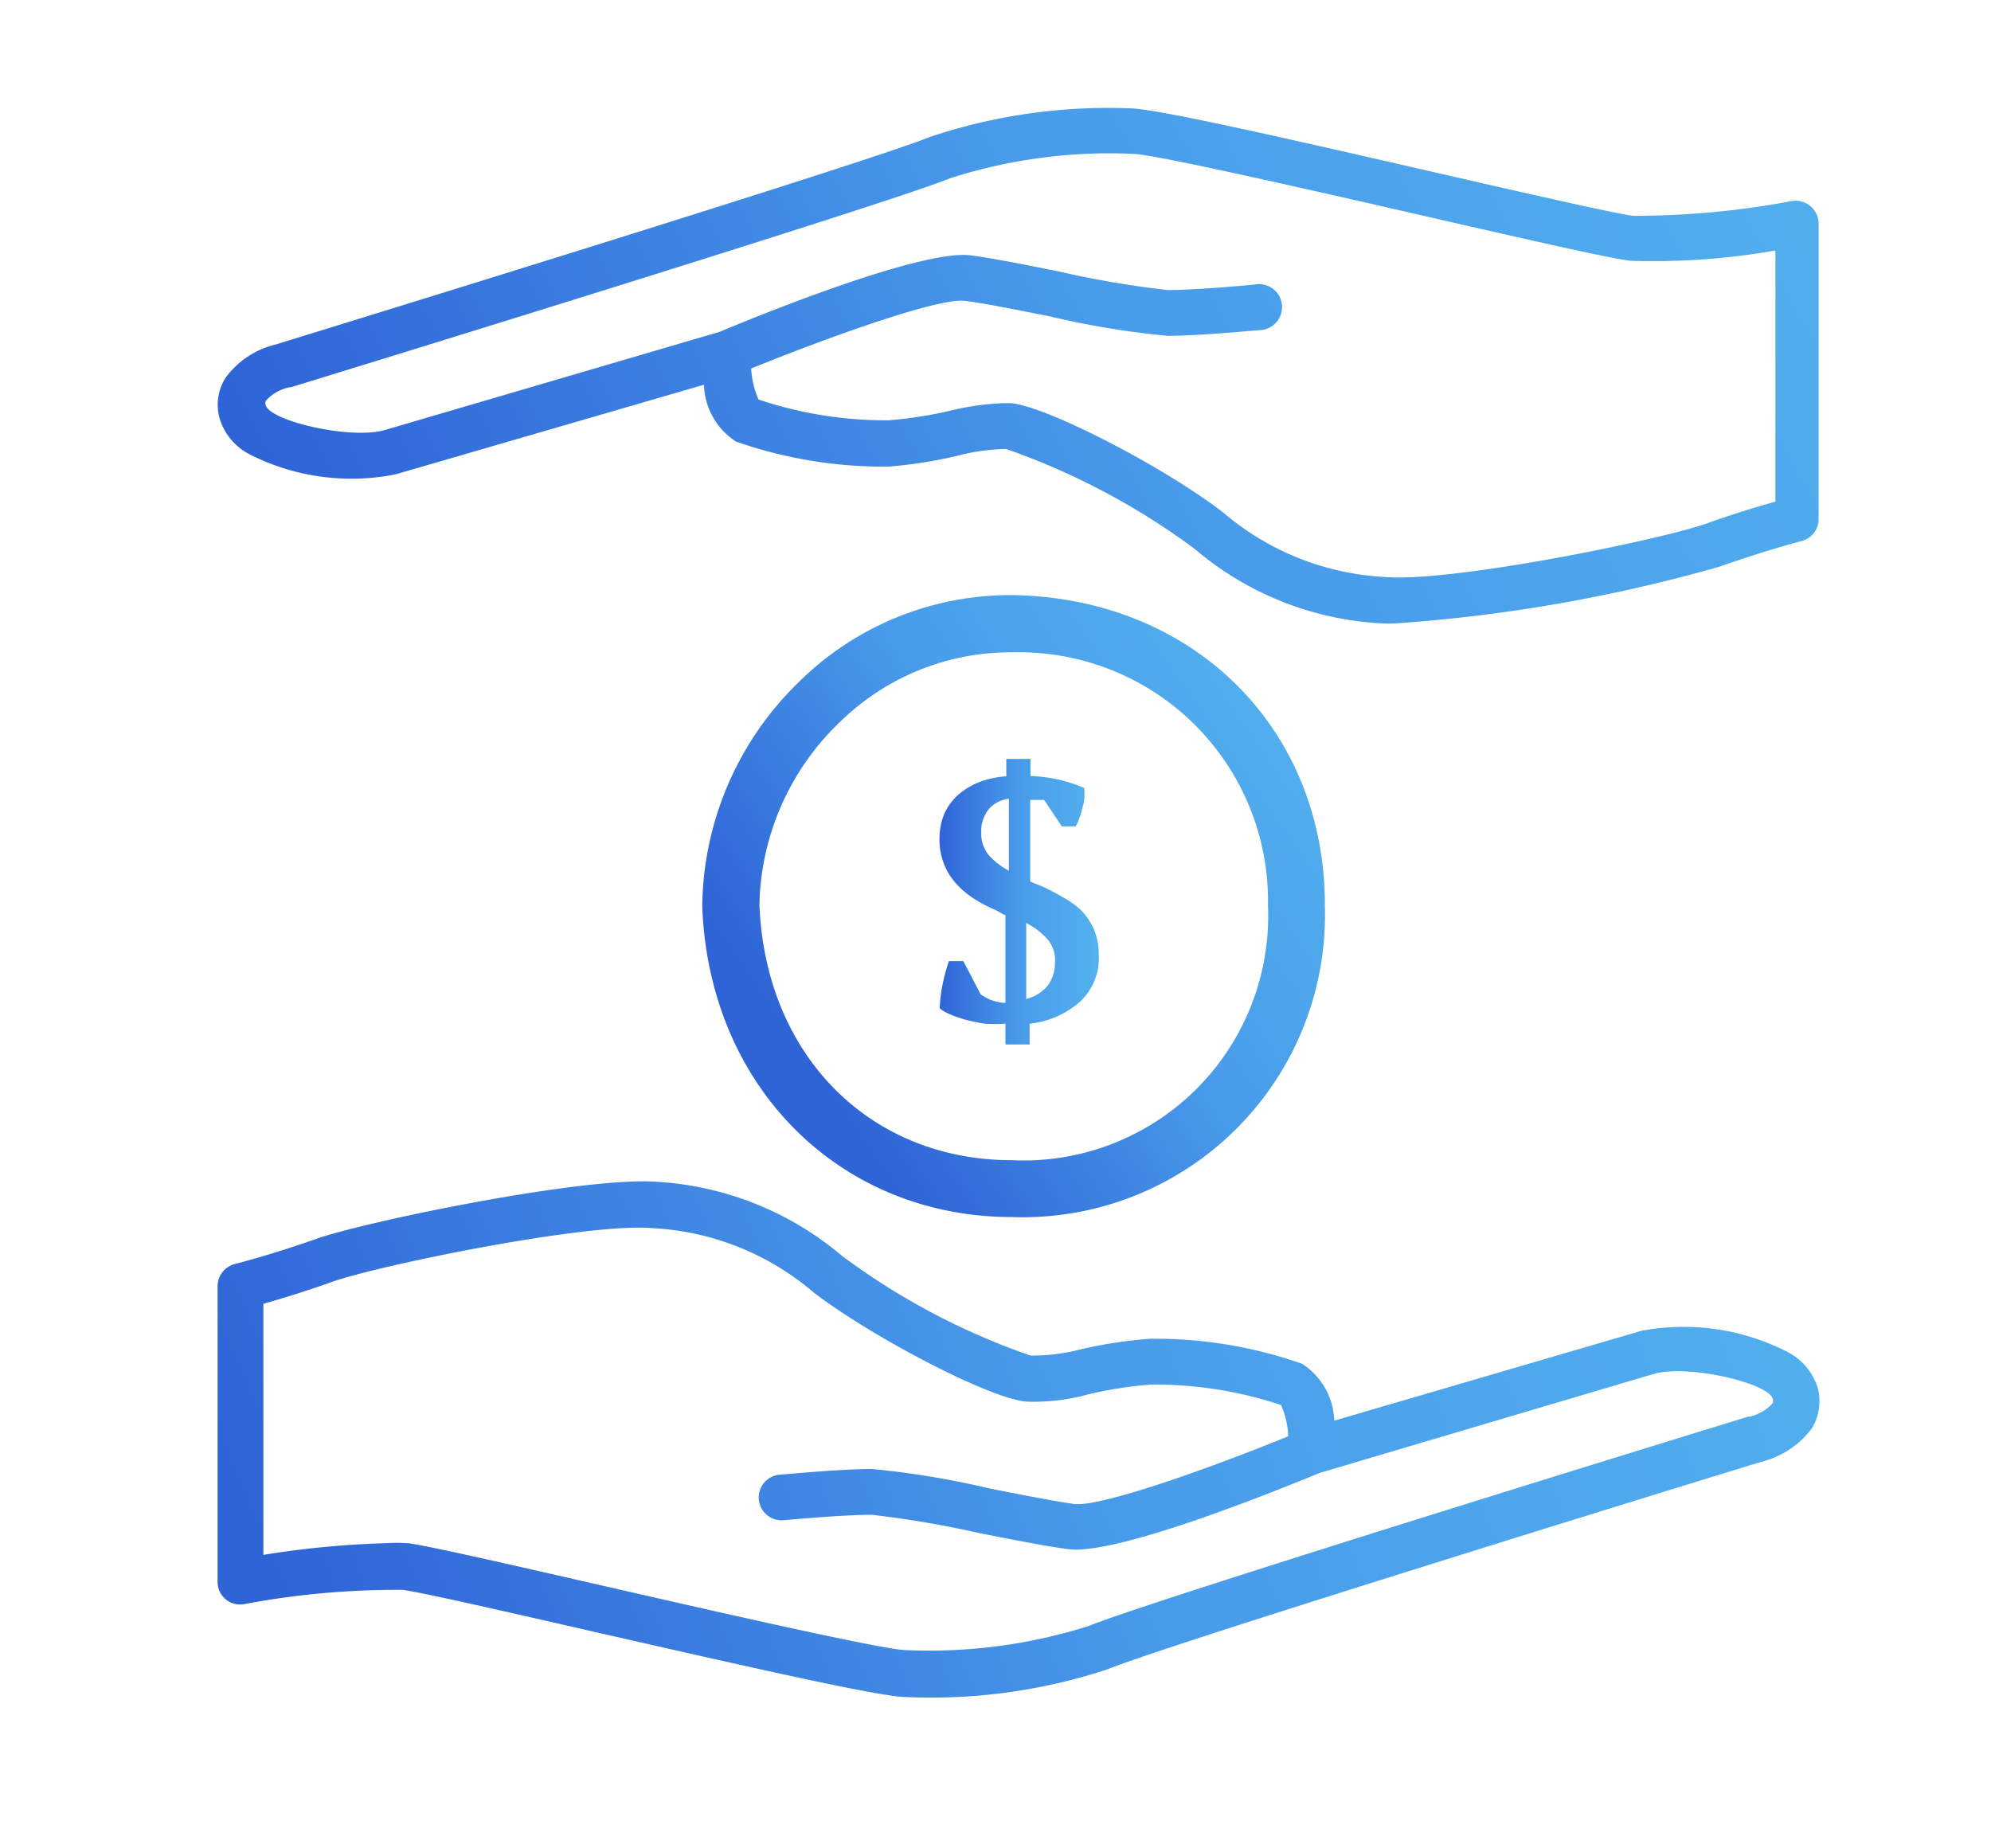 <svg id="Layer_1" data-name="Layer 1" xmlns="http://www.w3.org/2000/svg" xmlns:xlink="http://www.w3.org/1999/xlink" viewBox="0 0 70 65"><defs><style>.cls-1{fill:url(#linear-gradient);}.cls-2{fill:url(#linear-gradient-2);}.cls-3{fill:url(#linear-gradient-3);}.cls-4{fill:#fff;opacity:0;}.cls-5{fill:url(#linear-gradient-4);}</style><linearGradient id="linear-gradient" x1="28.28" y1="37.04" x2="46.27" y2="24.56" gradientUnits="userSpaceOnUse"><stop offset="0" stop-color="#2f64d7"/><stop offset="0.5" stop-color="#489bea"/><stop offset="1" stop-color="#53b2ee"/></linearGradient><linearGradient id="linear-gradient-2" x1="33" y1="31.7" x2="38.66" y2="31.7" xlink:href="#linear-gradient"/><linearGradient id="linear-gradient-3" x1="15.24" y1="26.96" x2="64.84" y2="0.29" xlink:href="#linear-gradient"/><linearGradient id="linear-gradient-4" x1="11.05" y1="58.43" x2="62.68" y2="35.91" xlink:href="#linear-gradient"/></defs><g id="GTNoVu.tif"><path class="cls-1" d="M35.59,42.8h0c-6.08,0-10.67-4.6-10.9-10.93v0A11.14,11.14,0,0,1,28.07,24a10.56,10.56,0,0,1,7.62-3.07c6.33.14,10.91,4.74,10.89,10.93A10.63,10.63,0,0,1,35.59,42.8Zm-8.89-11c.2,5.28,3.85,9,8.88,9h0a8.6,8.6,0,0,0,9-8.95,8.75,8.75,0,0,0-8.93-8.91,8.58,8.58,0,0,0-6.17,2.5A9.13,9.13,0,0,0,26.7,31.82Z"/><path class="cls-2" d="M35.35,36a5.81,5.81,0,0,1-.72,0,6.27,6.27,0,0,1-.68-.14,4.37,4.37,0,0,1-.55-.19,1.42,1.42,0,0,1-.36-.21,4.94,4.94,0,0,1,.12-.93,6.86,6.86,0,0,1,.2-.73h.51l.61,1.17a2.28,2.28,0,0,0,.32.18,1.8,1.8,0,0,0,.55.12V32.17H35.3l0,0L35,32a4.62,4.62,0,0,1-.73-.38,3.07,3.07,0,0,1-.62-.51,2.21,2.21,0,0,1-.45-.7,2.33,2.33,0,0,1-.17-.9,2.28,2.28,0,0,1,.17-.89,1.94,1.94,0,0,1,.49-.67,2.54,2.54,0,0,1,.75-.45,3.21,3.21,0,0,1,.94-.2v-.61h.85v.6a5.37,5.37,0,0,1,1,.13,5.15,5.15,0,0,1,.89.29,2.53,2.53,0,0,1,0,.38c0,.13-.05.26-.08.38a2.89,2.89,0,0,1-.11.35,1.38,1.38,0,0,1-.11.24h-.49l-.62-.93-.21,0-.28,0V31l.46.19c.24.11.48.24.72.38A3.21,3.21,0,0,1,38,32a2.33,2.33,0,0,1,.46.68,2.27,2.27,0,0,1,.17.91A2.09,2.09,0,0,1,38,35.2,3.16,3.16,0,0,1,36.2,36v.73h-.85Zm-.85-6.73a1.18,1.18,0,0,0,.27.81,2.56,2.56,0,0,0,.7.54V28.09a1.09,1.09,0,0,0-.71.37A1.21,1.21,0,0,0,34.5,29.28Zm2.59,4.58A1.11,1.11,0,0,0,36.8,33a2.52,2.52,0,0,0-.72-.54v2.67a1.43,1.43,0,0,0,.75-.46A1.35,1.35,0,0,0,37.09,33.86Z"/></g><path class="cls-3" d="M49.1,21.92a4.7,4.7,0,0,1-.55,0A11,11,0,0,1,42,19.3a25,25,0,0,0-6.62-3.51,7.12,7.12,0,0,0-1.73.24,16,16,0,0,1-2.42.38,15.8,15.8,0,0,1-5.35-.88,2.46,2.46,0,0,1-1.13-2L13.91,16.68A7.91,7.91,0,0,1,8.82,16a2.11,2.11,0,0,1-1.1-1.29,1.78,1.78,0,0,1,.2-1.41,3.07,3.07,0,0,1,1.79-1.19c.77-.24,20.87-6.42,23-7.3a19.72,19.72,0,0,1,7-1c.85,0,4.85.9,10.86,2.28,3.19.73,6.21,1.42,6.85,1.5A30,30,0,0,0,63,7.07a.81.81,0,0,1,.94.8V18.25a.8.8,0,0,1-.61.78s-1.21.31-2.88.9A55.44,55.44,0,0,1,49.1,21.92ZM35.23,14.18h.33c1.27.13,5.3,2.2,7.43,3.83a9.5,9.5,0,0,0,5.69,2.28C51,20.49,58.33,19,60,18.41c1-.36,1.89-.62,2.42-.77V8.81a24.85,24.85,0,0,1-5.1.36c-.69-.08-3.11-.63-7-1.52s-9.77-2.24-10.5-2.24a18.34,18.34,0,0,0-6.42.86c-2.25.92-22.33,7.09-23.18,7.35l-.05,0a1.54,1.54,0,0,0-.82.47.2.2,0,0,0,0,.18c.21.55,3,1.2,4.19.85l11.76-3.45c1.26-.53,7.09-2.91,8.82-2.69.72.09,1.89.32,3.12.57a34.6,34.6,0,0,0,3.81.65c1.07,0,3.07-.19,3.09-.2a.81.81,0,1,1,.15,1.61c-.08,0-2.1.2-3.24.2a30,30,0,0,1-4.12-.68c-1.16-.23-2.35-.47-3-.55-.91-.12-4.77,1.26-7.52,2.38a3.06,3.06,0,0,0,.26,1.09,14,14,0,0,0,4.57.73,14.22,14.22,0,0,0,2.18-.34A9.4,9.4,0,0,1,35.23,14.18Zm-8.62-.08Z"/><rect class="cls-4" width="70" height="65"/><path class="cls-5" d="M31.87,59.68c-.86,0-4.86-.9-10.87-2.27-3.19-.73-6.2-1.42-6.85-1.5a29,29,0,0,0-5.56.5.79.79,0,0,1-.94-.79V45.23a.81.81,0,0,1,.61-.78s1.21-.3,2.88-.89,9.36-2.19,11.94-2a11.07,11.07,0,0,1,6.53,2.61,24.46,24.46,0,0,0,6.62,3.5A6.64,6.64,0,0,0,38,47.45a16.17,16.17,0,0,1,2.43-.37,15.55,15.55,0,0,1,5.35.88,2.47,2.47,0,0,1,1.13,2L57.71,46.8a8,8,0,0,1,5.09.72,2.14,2.14,0,0,1,1.11,1.29,1.87,1.87,0,0,1-.2,1.41,3.18,3.18,0,0,1-1.79,1.19c-.78.23-20.88,6.42-23,7.3A19.83,19.83,0,0,1,31.87,59.68ZM13.53,54.27a6.61,6.61,0,0,1,.82,0c.69.09,3.11.64,7,1.53s9.77,2.23,10.51,2.23a18.6,18.6,0,0,0,6.42-.85c2.24-.92,22.32-7.1,23.18-7.36h.05a1.57,1.57,0,0,0,.81-.47.23.23,0,0,0,0-.18c-.22-.55-3-1.2-4.19-.85L46.39,51.8c-1.26.52-7.08,2.9-8.82,2.68-.72-.09-1.88-.32-3.11-.56a35.41,35.41,0,0,0-3.81-.65c-1.07,0-3.07.19-3.09.19a.8.8,0,1,1-.16-1.6c.09,0,2.1-.2,3.25-.2a30.24,30.24,0,0,1,4.12.68c1.15.23,2.34.46,3,.55.93.11,4.78-1.26,7.52-2.38a2.9,2.9,0,0,0-.25-1.1,14.12,14.12,0,0,0-4.57-.72,14.35,14.35,0,0,0-2.19.34,7.27,7.27,0,0,1-2.21.26c-1.28-.12-5.3-2.2-7.44-3.82a9.47,9.47,0,0,0-5.69-2.28c-2.29-.2-9.64,1.31-11.27,1.89-1,.36-1.88.62-2.41.77v8.83A32.4,32.4,0,0,1,13.53,54.27Z"/></svg>